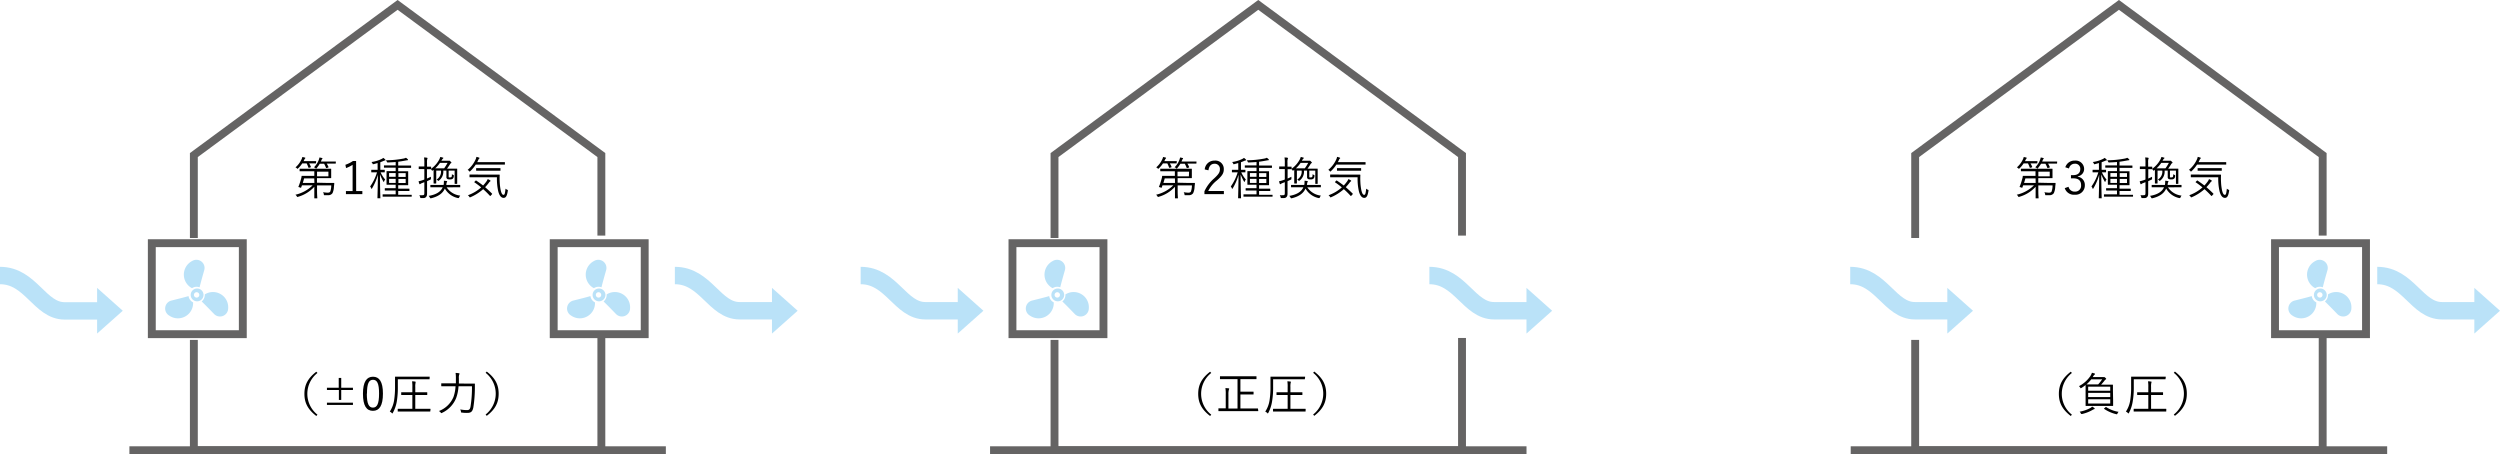 <svg xmlns="http://www.w3.org/2000/svg" viewBox="0 0 659.38 119.79"><defs><style>.cls-1,.cls-3{fill:none;stroke-miterlimit:10;}.cls-1{stroke:#656464;stroke-width:2.08px;}.cls-2{fill:#bae2f8;}.cls-3{stroke:#bae2f8;stroke-width:4.59px;}</style></defs><g id="レイヤー_2" data-name="レイヤー 2"><g id="レイヤー_1-2" data-name="レイヤー 1"><polyline class="cls-1" points="158.61 89.14 158.61 89.14 158.61 118.75 104.87 118.75 51.13 118.75 51.13 89.65"/><polyline class="cls-1" points="51.13 62.77 51.13 40.9 104.87 1.29 158.61 40.9 158.61 62.14"/><line class="cls-1" x1="34.13" y1="118.75" x2="175.62" y2="118.75"/><polygon class="cls-2" points="25.61 75.93 25.61 87.98 32.38 81.96 25.61 75.93"/><path class="cls-3" d="M0,72.67C8.15,72.67,10.43,82,17.08,82H27.22"/><polygon class="cls-2" points="203.61 75.93 203.61 87.98 210.38 81.96 203.61 75.93"/><path class="cls-3" d="M178,72.67c8.15,0,10.43,9.29,17.08,9.29h10.14"/><rect class="cls-1" x="40.04" y="64.14" width="24" height="24"/><path class="cls-2" d="M50.49,75.91l.15.1a2.19,2.19,0,0,1,2-.23c.24-1,.76-2.88,1.21-4.45a2.15,2.15,0,0,0-3.14-2.51,4.05,4.05,0,0,0-.25,7.09Z"/><path class="cls-2" d="M49.73,78.09c-1,.31-2.87.77-4.46,1.17a2.16,2.16,0,0,0-.6,4,4,4,0,0,0,6.26-3.33,1.21,1.21,0,0,1,0-.18A2.17,2.17,0,0,1,49.73,78.09Z"/><path class="cls-2" d="M58.17,77.56a4,4,0,0,0-4,0l-.16.08a1,1,0,0,1,0,.17,2.17,2.17,0,0,1-.82,1.7c.78.73,2.1,2.1,3.24,3.27a2.16,2.16,0,0,0,3.75-1.46A4,4,0,0,0,58.17,77.56Z"/><path class="cls-2" d="M51.86,76.1a1.69,1.69,0,0,0,0,3.37,1.69,1.69,0,1,0,0-3.37Zm0,2.39a.71.71,0,1,1,.71-.71A.7.7,0,0,1,51.86,78.49Z"/><rect class="cls-1" x="146.04" y="64.14" width="24" height="24"/><path class="cls-2" d="M156.49,75.91l.15.1a2.19,2.19,0,0,1,2-.23c.24-1,.76-2.88,1.21-4.45a2.15,2.15,0,0,0-3.14-2.51,4.05,4.05,0,0,0-.25,7.09Z"/><path class="cls-2" d="M155.73,78.09c-1,.31-2.87.77-4.46,1.17a2.16,2.16,0,0,0-.6,4,4,4,0,0,0,6.26-3.33,1.21,1.21,0,0,1,0-.18A2.17,2.17,0,0,1,155.73,78.09Z"/><path class="cls-2" d="M164.17,77.56a4,4,0,0,0-4,0l-.16.08a1,1,0,0,1,0,.17,2.17,2.17,0,0,1-.82,1.7c.78.73,2.1,2.1,3.24,3.27a2.16,2.16,0,0,0,3.75-1.46A4,4,0,0,0,164.17,77.56Z"/><path class="cls-2" d="M157.86,76.1a1.69,1.69,0,0,0,0,3.37,1.69,1.69,0,1,0,0-3.37Zm0,2.39a.71.71,0,1,1,.71-.71A.7.7,0,0,1,157.86,78.49Z"/><path d="M83.34,43c0,.08,0,.1-.11.1s-.35,0-1.28,0h-.41A5.9,5.9,0,0,1,82,44c0,.08,0,.1-.09.14l-.4.12c-.11,0-.13,0-.17-.08a7.41,7.41,0,0,0-.46-1.09H79.72a6.79,6.79,0,0,1-1.06,1.28c-.09.1-.13.14-.18.14s-.09,0-.18-.12a1.11,1.11,0,0,0-.37-.24,6.26,6.26,0,0,0,1.66-2.26,1.51,1.51,0,0,0,.14-.48,5.5,5.5,0,0,1,.68.15c.09,0,.12.06.12.12a.22.22,0,0,1-.08.15.84.84,0,0,0-.19.29l-.19.38H82c.93,0,1.22,0,1.28,0s.11,0,.11.08Zm3,5.25c1.22,0,1.64,0,1.71,0s.11,0,.11.11c0,.3-.06.55-.09.93a4.32,4.32,0,0,1-.37,1.65,1.3,1.3,0,0,1-1.18.54c-.22,0-.49,0-.83,0s-.23,0-.29-.28a1.3,1.3,0,0,0-.2-.51,8.31,8.31,0,0,0,1.18.13c.34,0,.58-.06.72-.28a4.91,4.91,0,0,0,.27-1.64H83.62l0,1.36c0,1.22.07,1.8.07,1.95s0,.1-.11.1H83c-.09,0-.1,0-.1-.1s0-.72,0-1.95v-1a9.21,9.21,0,0,1-4.27,2.64c-.21.08-.23.09-.36-.13a1.47,1.47,0,0,0-.35-.41,9.53,9.53,0,0,0,4.55-2.48H79.65c-.08.19-.14.38-.21.55s-.06.11-.38,0-.39-.08-.35-.18a15.32,15.32,0,0,0,.67-2,3.38,3.38,0,0,0,.16-.75c0-.09,0-.11.11-.11s.48,0,1.67,0H82.9l0-1.22H80.8c-1.21,0-1.63,0-1.69,0s-.09,0-.09-.09v-.48c0-.08,0-.09.09-.09s.48,0,1.69,0h4.64c1.23,0,1.75,0,1.81,0s.1,0,.1.09,0,.28,0,.83v.62c0,.57,0,.77,0,.84s0,.1-.1.1-.58,0-1.81,0H83.6l0,1.2Zm-3.45-1.2H80.21c-.11.41-.22.82-.35,1.2h3.06Zm5.67-4c0,.08,0,.1-.09.1s-.42,0-1.49,0h-.8a7.32,7.32,0,0,1,.46.89c0,.08,0,.12-.1.16l-.34.1c-.15.05-.16,0-.2,0a7.07,7.07,0,0,0-.51-1.11H84.33a6.61,6.61,0,0,1-.79,1.12c-.08.09-.12.14-.16.14s-.09,0-.18-.12a1.31,1.31,0,0,0-.39-.2,5.48,5.48,0,0,0,1.32-2.1,2.49,2.49,0,0,0,.12-.49,4.13,4.13,0,0,1,.65.13c.08,0,.14.06.14.13s0,.1-.09.16a.66.66,0,0,0-.16.27l-.16.37H87c1.07,0,1.42,0,1.49,0s.09,0,.09.08Zm-1.94,2.23h-3v1.22h3Z"/><path d="M93.94,50.4h1.63v.8H91.24v-.8H93V43.47a8.45,8.45,0,0,1-1.73.86l-.17-.87a8.17,8.17,0,0,0,2-1h.82Z"/><path d="M99.59,43c-.34.11-.68.2-1,.28s-.24.06-.35-.17a1.39,1.39,0,0,0-.27-.38,8.53,8.53,0,0,0,2.69-.81,1.78,1.78,0,0,0,.43-.28,2.29,2.29,0,0,1,.49.42c.06.06.1.09.1.15s-.07.11-.18.12a1,1,0,0,0-.32.11c-.28.12-.57.24-.87.35v2c.76,0,1,0,1.07,0s.1,0,.1.11v.45c0,.09,0,.1-.1.1l-1,0a7.76,7.76,0,0,0,1.22,1.91,1.29,1.29,0,0,0-.29.48c0,.1-.06.16-.09.16s-.06-.05-.11-.13a14.63,14.63,0,0,1-.89-1.86c0,3.22.1,6,.1,6.2s0,.08-.1.08h-.57c-.09,0-.1,0-.1-.08s.1-3,.12-6.13a14.6,14.6,0,0,1-1.53,3.59c0,.08-.1.13-.14.13s-.06,0-.1-.15a1.34,1.34,0,0,0-.28-.46,12.77,12.77,0,0,0,1.82-3.74h-.25c-.85,0-1.11,0-1.17,0s-.1,0-.1-.1v-.45c0-.1,0-.11.1-.11s.32,0,1.17,0h.41Zm9,8.77c0,.09,0,.1-.09.1s-.47,0-1.68,0h-4.13c-1.21,0-1.6,0-1.68,0s-.09,0-.09-.1v-.43c0-.07,0-.09.09-.09s.47,0,1.68,0h1.67v-1h-1.15c-1.16,0-1.56,0-1.62,0s-.1,0-.1-.09v-.42c0-.09,0-.1.1-.1s.46,0,1.62,0h1.15v-.92h-.78c-1.09,0-1.46,0-1.53,0s-.1,0-.1-.1,0-.32,0-1.06V46.27c0-.73,0-1,0-1.05s0-.09.1-.09.44,0,1.53,0h.78v-.9h-1.33c-1.2,0-1.61,0-1.67,0s-.09,0-.09-.09v-.42c0-.09,0-.1.09-.1s.47,0,1.67,0h1.33v-.89c-.65.06-1.31.09-2,.12-.22,0-.24,0-.33-.18a1.29,1.29,0,0,0-.24-.4,24.84,24.84,0,0,0,4.58-.44,2.63,2.63,0,0,0,.7-.22,2.54,2.54,0,0,1,.48.4.17.17,0,0,1,.07.15c0,.06-.06.11-.17.11a4.08,4.08,0,0,0-.42.06c-.69.13-1.34.24-2,.33v1h1.63c1.2,0,1.6,0,1.66,0s.11,0,.11.1v.42c0,.08,0,.09-.11.09s-.46,0-1.66,0h-1.63v.9h1c1.09,0,1.46,0,1.54,0s.09,0,.09.09,0,.32,0,1.05v1.38c0,.74,0,1,0,1.06s0,.1-.09.1-.45,0-1.54,0h-1v.92h1.25c1.16,0,1.55,0,1.62,0s.09,0,.09.1v.42c0,.08,0,.09-.09.09s-.46,0-1.62,0h-1.25v1h1.79c1.21,0,1.62,0,1.68,0s.09,0,.09.09Zm-4.23-6.13h-1.74v1h1.74Zm0,1.53h-1.74v1.08h1.74ZM107,45.66h-1.92v1H107Zm0,1.53h-1.92v1.08H107Z"/><path d="M115.06,45v1.69c0,1.16,0,1.54,0,1.61s0,.1-.1.1h-.49c-.08,0-.11,0-.11-.1s0-.45,0-1.61v-.9c0-.52,0-.84,0-1l-.26.2A.23.23,0,0,1,114,45s-.09,0-.13-.12a1,1,0,0,0-.22-.26h-.06l-.9,0h-.08v2.48c.31-.15.68-.3,1.05-.49,0,.13,0,.32,0,.5s0,.2-.17.28l-.85.4v1.41c0,.79,0,1.36,0,1.82s-.08.78-.34,1-.4.23-1.18.22c-.26,0-.26,0-.3-.23a2.49,2.49,0,0,0-.22-.53,5.65,5.65,0,0,0,.88,0c.36,0,.44-.13.44-.57V48.05l-.59.23a1.6,1.6,0,0,0-.45.24.26.26,0,0,1-.16.07s-.08,0-.12-.11a4.48,4.48,0,0,1-.2-.67,7.24,7.24,0,0,0,1.06-.29,2.36,2.36,0,0,0,.46-.18V44.6h-.32c-.77,0-1,0-1.06,0s-.1,0-.1-.1V44c0-.08,0-.1.1-.1s.29,0,1.06,0h.32V43a8,8,0,0,0-.08-1.46c.28,0,.55,0,.77.07s.15.06.15.11a.68.68,0,0,1-.07.23,3.32,3.32,0,0,0-.06,1v1h.08c.64,0,.84,0,.9,0s.1,0,.1.1v.47a7.34,7.34,0,0,0,2.12-2.39,3.83,3.83,0,0,0,.3-.74c.31.07.48.12.68.18s.11.06.11.12a.25.25,0,0,1-.13.18,1.42,1.42,0,0,0-.3.4l-.07.12h1.71a.81.81,0,0,0,.27,0,.19.19,0,0,1,.1,0c.08,0,.14,0,.34.22s.22.21.22.27,0,.12-.16.18a.92.92,0,0,0-.24.3c-.25.41-.5.78-.76,1.13h1c1.14,0,1.53,0,1.59,0s.1,0,.1.11,0,.43,0,1.28v.9c0,1.16,0,1.54,0,1.61s0,.1-.11.1H120c-.08,0-.09,0-.09-.1s0-.45,0-1.61V45h-1.58v1.54c0,.18,0,.22.08.24a.52.52,0,0,0,.3,0,.54.54,0,0,0,.32-.06c.12-.07.16-.29.16-.78a1.18,1.18,0,0,0,.34.19c.18.08.19.1.16.29a.94.94,0,0,1-.27.71,1.1,1.1,0,0,1-.73.19,1.73,1.73,0,0,1-.62-.07.54.54,0,0,1-.33-.58V45h-.82a2.94,2.94,0,0,1-1.14,2.62.31.31,0,0,1-.15.09s-.1,0-.17-.12a.83.83,0,0,0-.32-.23A2.42,2.42,0,0,0,116.31,45Zm2.75,4.41a4.9,4.9,0,0,0,3.58,2.18,2.14,2.14,0,0,0-.27.45c-.06.15-.09.2-.16.2l-.17,0a5.17,5.17,0,0,1-3.46-2.51c-.54,1.25-1.71,2.1-3.62,2.56a.54.54,0,0,1-.18,0c-.07,0-.09-.05-.17-.2a1.4,1.4,0,0,0-.31-.43c1.79-.28,3.17-1,3.71-2.26h-1.45c-1.24,0-1.63,0-1.71,0s-.09,0-.09-.09v-.45c0-.08,0-.09.09-.09s.47,0,1.71,0H117a3.55,3.55,0,0,0,.07-.68,2.86,2.86,0,0,0,0-.42c.28,0,.48.05.73.08.09,0,.14.06.14.12s-.06.13-.09.2a1,1,0,0,0-.1.38,1,1,0,0,1-.06.32h1.9c1.22,0,1.63,0,1.7,0s.09,0,.09.09v.45c0,.08,0,.09-.09.09s-.48,0-1.7,0Zm-.67-5a11,11,0,0,0,.9-1.45h-2a8.18,8.18,0,0,1-1.25,1.44h2.35Z"/><path d="M133.17,43.32c0,.09,0,.1-.09.1s-.46,0-1.68,0h-5.93a9.2,9.2,0,0,1-1.42,1.71c-.09.07-.14.12-.17.12s-.09,0-.17-.14a1,1,0,0,0-.37-.3,7.67,7.67,0,0,0,2.18-2.94,2.3,2.3,0,0,0,.13-.5,4.94,4.94,0,0,1,.7.2.15.15,0,0,1,.12.13c0,.06,0,.09-.09.13a.67.67,0,0,0-.19.27c-.09.21-.2.43-.32.66h5.53c1.22,0,1.62,0,1.68,0s.09,0,.09.1Zm-7.72,4.33c.09-.08.12-.09.19,0,.6.4,1.19.82,1.78,1.28a11.58,11.58,0,0,0,.92-1.13,2.71,2.71,0,0,0,.29-.56,2.84,2.84,0,0,1,.63.32c.09.06.12.11.12.17s-.07.11-.15.15a1.21,1.21,0,0,0-.28.32,14.76,14.76,0,0,1-1,1.17c.6.52,1.2,1.07,1.81,1.68.06.06.07.11,0,.19l-.31.34c-.13.13-.16.14-.23.07a24.51,24.51,0,0,0-1.78-1.76A12.48,12.48,0,0,1,124.12,52l-.18.06c-.06,0-.1-.05-.17-.17a1.16,1.16,0,0,0-.37-.39,10.55,10.55,0,0,0,3.51-2.08c-.55-.45-1.13-.89-1.75-1.31-.08,0-.08-.07,0-.18ZM130,46.06c1.22,0,1.63,0,1.69,0s.11,0,.11.11a16,16,0,0,0,0,1.83,13.73,13.73,0,0,0,.26,2.17c.19.81.41,1.22.73,1.22s.39-.3.55-1.64a1.36,1.36,0,0,0,.45.3c.17.07.18.09.14.33-.2,1.27-.49,1.81-1.1,1.81s-1.13-.54-1.44-1.83a15,15,0,0,1-.32-3.61h-5.45c-1.21,0-1.62,0-1.69,0s-.1,0-.1-.09v-.52c0-.08,0-.1.1-.1s.48,0,1.69,0ZM132,44.93c0,.1,0,.11-.09.11s-.45,0-1.6,0h-3.05c-1.15,0-1.52,0-1.58,0s-.1,0-.1-.11v-.49c0-.09,0-.1.1-.1s.43,0,1.58,0h3.05c1.15,0,1.54,0,1.6,0s.09,0,.09.1Z"/><path d="M83.73,98.37a7,7,0,0,0,0,11l-.3.35c-2.26-1.74-3.14-3.5-3.14-5.84s.88-4.1,3.14-5.84Z"/><path d="M93.09,102.27v.6H90v2.62h-.62v-2.62H86.23v-.6h3.11V99.68H90v2.59Zm-6.86,4.54v-.6h6.86v.6Z"/><path d="M101,103.81c0,3.18-.94,4.55-2.64,4.55s-2.63-1.34-2.63-4.52,1-4.48,2.65-4.48S101,100.65,101,103.81Zm-4.25,0c0,2.68.53,3.7,1.61,3.7s1.62-1,1.62-3.7-.52-3.64-1.6-3.64S96.79,101.13,96.79,103.83Z"/><path d="M113.3,99.94c0,.08,0,.1-.1.1s-.46,0-1.66,0h-6.61v1.85a22.87,22.87,0,0,1-.26,3.92,9.64,9.64,0,0,1-1.06,3.08c-.06.1-.08.15-.12.15s-.08,0-.16-.11a1.61,1.61,0,0,0-.52-.37,7.63,7.63,0,0,0,1.14-3,23.34,23.34,0,0,0,.24-3.67c0-1.69,0-2.38,0-2.44s0-.11.1-.11.49,0,1.69,0h5.59c1.2,0,1.6,0,1.66,0s.1,0,.1.11Zm.19,8.53c0,.07,0,.08-.09.08s-.48,0-1.71,0h-5c-1.21,0-1.63,0-1.69,0s-.1,0-.1-.08v-.54c0-.09,0-.1.1-.1s.48,0,1.69,0h2.07v-3.65h-1.2c-1.18,0-1.58,0-1.64,0s-.1,0-.1-.09v-.53c0-.08,0-.1.1-.1s.46,0,1.64,0h1.2v-1.35a8.5,8.5,0,0,0-.08-1.54,5.81,5.81,0,0,1,.8.07c.07,0,.13,0,.13.11a.63.63,0,0,1,0,.21,4,4,0,0,0-.08,1.12v1.38h1.42c1.2,0,1.58,0,1.64,0s.1,0,.1.1v.53c0,.08,0,.09-.1.09s-.44,0-1.64,0h-1.42v3.65h2.22c1.23,0,1.65,0,1.71,0s.09,0,.09.1Z"/><path d="M123.45,101.18c1.23,0,1.62,0,1.7,0s.1,0,.1.11c0,.35,0,.71,0,1a34.28,34.28,0,0,1-.41,5.2c-.23,1.06-.61,1.41-1.57,1.41a7.66,7.66,0,0,1-1.42-.08c-.24,0-.24,0-.27-.28a2,2,0,0,0-.2-.56,8.76,8.76,0,0,0,1.85.18c.44,0,.74-.17.87-.91a31.53,31.53,0,0,0,.38-5.38h-3.55a10.56,10.56,0,0,1-.63,3.14,7.38,7.38,0,0,1-3.7,3.88.34.34,0,0,1-.18.07c-.06,0-.09,0-.18-.14a1.48,1.48,0,0,0-.48-.41,6.75,6.75,0,0,0,3.84-3.69,9.94,9.94,0,0,0,.55-2.85h-2c-1.21,0-1.62,0-1.68,0s-.09,0-.09-.1v-.56c0-.09,0-.1.09-.1s.47,0,1.68,0h2.09c0-.44,0-.88,0-1.32a9.12,9.12,0,0,0-.08-1.43,5.84,5.84,0,0,1,.86.08c.12,0,.18.06.18.12a.59.59,0,0,1-.1.28,3,3,0,0,0-.07,1c0,.43,0,.86,0,1.31Z"/><path d="M128.38,98c2.27,1.74,3.14,3.5,3.14,5.84s-.87,4.1-3.14,5.84l-.3-.35a7,7,0,0,0,0-11Z"/><polyline class="cls-1" points="385.61 89.14 385.61 89.14 385.61 118.75 331.87 118.75 278.13 118.75 278.13 89.65"/><polyline class="cls-1" points="278.13 62.77 278.13 40.9 331.87 1.29 385.61 40.9 385.61 62.14"/><line class="cls-1" x1="261.13" y1="118.75" x2="402.62" y2="118.75"/><polygon class="cls-2" points="252.61 75.93 252.61 87.98 259.38 81.96 252.61 75.93"/><path class="cls-3" d="M227,72.67c8.15,0,10.43,9.29,17.08,9.29h10.14"/><polygon class="cls-2" points="402.61 75.93 402.61 87.98 409.38 81.96 402.61 75.93"/><path class="cls-3" d="M377,72.67c8.15,0,10.43,9.29,17.08,9.29h10.14"/><rect class="cls-1" x="267.04" y="64.14" width="24" height="24"/><path class="cls-2" d="M277.49,75.91l.15.1a2.19,2.19,0,0,1,2-.23c.24-1,.76-2.88,1.21-4.45a2.15,2.15,0,0,0-3.14-2.51,4.05,4.05,0,0,0-.25,7.09Z"/><path class="cls-2" d="M276.73,78.09c-1,.31-2.87.77-4.46,1.17a2.16,2.16,0,0,0-.6,4,4,4,0,0,0,6.26-3.33,1.21,1.21,0,0,1,0-.18A2.17,2.17,0,0,1,276.73,78.09Z"/><path class="cls-2" d="M285.17,77.56a4,4,0,0,0-4,0l-.16.08a1,1,0,0,1,0,.17,2.17,2.17,0,0,1-.82,1.7c.78.73,2.1,2.1,3.24,3.27a2.16,2.16,0,0,0,3.75-1.46A4,4,0,0,0,285.17,77.56Z"/><path class="cls-2" d="M278.86,76.1a1.69,1.69,0,0,0,0,3.37,1.69,1.69,0,1,0,0-3.37Zm0,2.39a.71.71,0,1,1,.71-.71A.7.7,0,0,1,278.86,78.49Z"/><path d="M310.34,43c0,.08,0,.1-.11.1s-.35,0-1.28,0h-.41A5.9,5.9,0,0,1,309,44c0,.08,0,.1-.09.14l-.4.12c-.11,0-.13,0-.17-.08a7.41,7.41,0,0,0-.46-1.09h-1.14a6.79,6.79,0,0,1-1.06,1.28c-.09.1-.13.14-.18.14s-.09,0-.18-.12a1.11,1.11,0,0,0-.37-.24,6.26,6.26,0,0,0,1.66-2.26,1.51,1.51,0,0,0,.14-.48,5.5,5.5,0,0,1,.68.15c.09,0,.12.06.12.12a.22.22,0,0,1-.08.15.84.84,0,0,0-.19.29l-.19.38H309c.93,0,1.22,0,1.28,0s.11,0,.11.08Zm3,5.25c1.22,0,1.64,0,1.71,0s.11,0,.11.11c0,.3-.06.55-.09.93a4.32,4.32,0,0,1-.37,1.65,1.3,1.3,0,0,1-1.18.54c-.22,0-.49,0-.83,0s-.23,0-.29-.28a1.3,1.3,0,0,0-.2-.51,8.31,8.31,0,0,0,1.18.13c.34,0,.58-.06.72-.28a4.91,4.91,0,0,0,.27-1.64h-3.76l0,1.36c0,1.22.07,1.8.07,1.95s0,.1-.11.1H310c-.09,0-.1,0-.1-.1s0-.72,0-1.95v-1a9.21,9.21,0,0,1-4.27,2.64c-.21.08-.23.09-.36-.13a1.47,1.47,0,0,0-.35-.41,9.53,9.53,0,0,0,4.55-2.48h-2.85c-.08.19-.14.38-.21.55s-.06.11-.38,0-.39-.08-.35-.18a15.32,15.32,0,0,0,.67-2,3.38,3.38,0,0,0,.16-.75c0-.09,0-.11.11-.11s.48,0,1.67,0h1.58l0-1.22H307.8c-1.21,0-1.63,0-1.69,0s-.09,0-.09-.09v-.48c0-.08,0-.09.09-.09s.48,0,1.69,0h4.64c1.23,0,1.75,0,1.81,0s.1,0,.1.09,0,.28,0,.83v.62c0,.57,0,.77,0,.84s0,.1-.1.1-.58,0-1.81,0H310.6l0,1.2Zm-3.45-1.2h-2.69c-.11.41-.22.82-.35,1.2h3.06Zm5.67-4c0,.08,0,.1-.09.1s-.42,0-1.49,0h-.8a7.32,7.32,0,0,1,.46.89c0,.08,0,.12-.1.16l-.34.1c-.15.05-.16,0-.2,0a7.07,7.07,0,0,0-.51-1.11h-1.17a6.61,6.61,0,0,1-.79,1.12c-.08.09-.12.14-.16.14s-.09,0-.18-.12a1.31,1.31,0,0,0-.39-.2,5.48,5.48,0,0,0,1.32-2.1,2.49,2.49,0,0,0,.12-.49,4.13,4.13,0,0,1,.65.13c.08,0,.14.06.14.13s0,.1-.09.16a.66.66,0,0,0-.16.27l-.16.37H314c1.07,0,1.42,0,1.49,0s.09,0,.09.08Zm-1.94,2.23h-3.05v1.22h3Z"/><path d="M317.75,44.69a2.53,2.53,0,0,1,2.6-2.33,2.2,2.2,0,0,1,2.43,2.27c0,1-.36,1.68-1.81,2.95a8.27,8.27,0,0,0-2.3,2.8h4.13v.82h-5.13v-.74a10,10,0,0,1,2.57-3.41c1.24-1.15,1.51-1.65,1.51-2.42a1.34,1.34,0,0,0-1.41-1.44c-.88,0-1.45.58-1.61,1.73Z"/><path d="M326.59,43c-.34.11-.68.2-1,.28s-.24.06-.35-.17a1.39,1.39,0,0,0-.27-.38,8.53,8.53,0,0,0,2.69-.81,1.78,1.78,0,0,0,.43-.28,2.29,2.29,0,0,1,.49.42c.06.06.1.09.1.15s-.07.11-.18.12a1,1,0,0,0-.32.11c-.28.12-.57.24-.87.35v2c.76,0,1,0,1.07,0s.1,0,.1.11v.45c0,.09,0,.1-.1.1l-1,0a7.76,7.76,0,0,0,1.22,1.91,1.29,1.29,0,0,0-.29.48c0,.1-.06.16-.09.16s-.06-.05-.11-.13a14.63,14.63,0,0,1-.89-1.86c0,3.22.1,6,.1,6.2s0,.08-.1.08h-.57c-.09,0-.1,0-.1-.08s.1-3,.12-6.13a14.6,14.6,0,0,1-1.53,3.59c-.05.08-.1.13-.14.13s-.06,0-.1-.15a1.34,1.34,0,0,0-.28-.46,12.77,12.77,0,0,0,1.82-3.74h-.25c-.85,0-1.11,0-1.17,0s-.1,0-.1-.1v-.45c0-.1,0-.11.1-.11s.32,0,1.17,0h.41Zm9.05,8.77c0,.09,0,.1-.09.1s-.47,0-1.68,0h-4.13c-1.21,0-1.6,0-1.68,0s-.09,0-.09-.1v-.43c0-.07,0-.09.09-.09s.47,0,1.68,0h1.67v-1h-1.15c-1.16,0-1.56,0-1.62,0s-.1,0-.1-.09v-.42c0-.09,0-.1.1-.1s.46,0,1.62,0h1.15v-.92h-.78c-1.09,0-1.46,0-1.53,0s-.1,0-.1-.1,0-.32,0-1.06V46.27c0-.73,0-1,0-1.05s0-.09.1-.09.44,0,1.53,0h.78v-.9h-1.33c-1.2,0-1.61,0-1.67,0s-.09,0-.09-.09v-.42c0-.09,0-.1.09-.1s.47,0,1.67,0h1.33v-.89c-.65.06-1.31.09-2,.12-.22,0-.24,0-.33-.18a1.29,1.29,0,0,0-.24-.4,24.84,24.84,0,0,0,4.58-.44,2.63,2.63,0,0,0,.7-.22,2.54,2.54,0,0,1,.48.4.17.17,0,0,1,.07.15c0,.06-.06.11-.17.11a4.08,4.08,0,0,0-.42.06c-.69.13-1.34.24-2,.33v1h1.63c1.2,0,1.6,0,1.66,0s.11,0,.11.1v.42c0,.08,0,.09-.11.09s-.46,0-1.66,0h-1.63v.9h1c1.09,0,1.46,0,1.54,0s.09,0,.09.09,0,.32,0,1.05v1.38c0,.74,0,1,0,1.06s0,.1-.09.1-.45,0-1.54,0h-1v.92h1.25c1.16,0,1.55,0,1.62,0s.09,0,.09.1v.42c0,.08,0,.09-.09.09s-.46,0-1.62,0h-1.25v1h1.79c1.21,0,1.62,0,1.68,0s.09,0,.09.09Zm-4.23-6.13h-1.74v1h1.74Zm0,1.53h-1.74v1.08h1.74ZM334,45.66h-1.92v1H334Zm0,1.53h-1.92v1.08H334Z"/><path d="M342.06,45v1.69c0,1.16,0,1.54,0,1.61s0,.1-.1.1h-.49c-.08,0-.11,0-.11-.1s0-.45,0-1.61v-.9c0-.52,0-.84,0-1l-.26.2A.23.23,0,0,1,341,45c-.05,0-.09,0-.13-.12a1,1,0,0,0-.22-.26h-.06l-.9,0h-.08v2.48c.31-.15.68-.3,1-.49,0,.13,0,.32,0,.5s0,.2-.17.28l-.85.4v1.41c0,.79,0,1.36,0,1.82s-.08.78-.34,1-.4.23-1.18.22c-.26,0-.26,0-.3-.23a2.49,2.49,0,0,0-.22-.53,5.65,5.65,0,0,0,.88,0c.36,0,.44-.13.44-.57V48.05l-.59.23a1.6,1.6,0,0,0-.45.24.26.26,0,0,1-.16.07c-.05,0-.08,0-.12-.11a4.48,4.48,0,0,1-.2-.67,7.24,7.24,0,0,0,1.06-.29,2.36,2.36,0,0,0,.46-.18V44.6h-.32c-.77,0-1,0-1.06,0s-.1,0-.1-.1V44c0-.08,0-.1.1-.1s.29,0,1.06,0h.32V43a8,8,0,0,0-.08-1.46c.28,0,.55,0,.77.07s.15.06.15.11a.68.68,0,0,1-.07.23,3.32,3.32,0,0,0-.06,1v1h.08c.64,0,.84,0,.9,0s.1,0,.1.1v.47a7.34,7.34,0,0,0,2.12-2.39,3.83,3.83,0,0,0,.3-.74c.31.07.48.12.68.18s.11.06.11.12a.25.25,0,0,1-.13.18,1.42,1.42,0,0,0-.3.4l-.07.12h1.71a.81.81,0,0,0,.27,0,.19.19,0,0,1,.1,0c.08,0,.14,0,.34.22s.22.21.22.27,0,.12-.16.18a.92.92,0,0,0-.24.3c-.25.41-.5.78-.76,1.13h1c1.14,0,1.53,0,1.59,0s.1,0,.1.11,0,.43,0,1.28v.9c0,1.16,0,1.54,0,1.61s0,.1-.11.1H347c-.08,0-.09,0-.09-.1s0-.45,0-1.61V45h-1.58v1.54c0,.18,0,.22.08.24a.52.52,0,0,0,.3,0,.54.54,0,0,0,.32-.06c.12-.07.16-.29.16-.78a1.18,1.18,0,0,0,.34.19c.18.08.19.1.16.29a.94.94,0,0,1-.27.71,1.1,1.1,0,0,1-.73.19,1.73,1.73,0,0,1-.62-.07.54.54,0,0,1-.33-.58V45h-.82a2.94,2.94,0,0,1-1.14,2.62.31.31,0,0,1-.15.09c-.05,0-.1,0-.17-.12a.83.83,0,0,0-.32-.23A2.42,2.42,0,0,0,343.31,45Zm2.75,4.41a4.9,4.9,0,0,0,3.58,2.18,2.14,2.14,0,0,0-.27.45c-.06.15-.09.2-.16.2l-.17,0a5.17,5.17,0,0,1-3.46-2.51c-.54,1.25-1.71,2.1-3.62,2.56a.54.54,0,0,1-.18,0c-.07,0-.09-.05-.17-.2a1.4,1.4,0,0,0-.31-.43c1.79-.28,3.17-1,3.71-2.26h-1.45c-1.24,0-1.63,0-1.71,0s-.09,0-.09-.09v-.45c0-.08,0-.09.09-.09s.47,0,1.71,0H344a3.55,3.55,0,0,0,.07-.68,2.86,2.86,0,0,0,0-.42c.28,0,.48.05.73.08.09,0,.14.06.14.12s-.06.13-.09.2a1,1,0,0,0-.1.38,1,1,0,0,1-.06.32h1.9c1.22,0,1.63,0,1.7,0s.09,0,.09.09v.45c0,.08,0,.09-.09.09s-.48,0-1.7,0Zm-.67-5a11,11,0,0,0,.9-1.45h-2a8.18,8.18,0,0,1-1.25,1.44h2.35Z"/><path d="M360.17,43.32c0,.09,0,.1-.09.1s-.46,0-1.68,0h-5.93a9.2,9.2,0,0,1-1.42,1.71c-.09.07-.14.12-.17.12s-.09,0-.17-.14a1,1,0,0,0-.37-.3,7.67,7.67,0,0,0,2.18-2.94,2.3,2.3,0,0,0,.13-.5,4.94,4.94,0,0,1,.7.2.15.15,0,0,1,.12.13c0,.06,0,.09-.09.13a.67.67,0,0,0-.19.27c-.09.21-.2.43-.32.66h5.53c1.22,0,1.62,0,1.68,0s.09,0,.09.1Zm-7.72,4.33c.09-.08.12-.09.19,0,.6.4,1.19.82,1.78,1.28a11.58,11.58,0,0,0,.92-1.13,2.71,2.71,0,0,0,.29-.56,2.84,2.84,0,0,1,.63.32c.09.06.12.11.12.17s-.07.11-.15.15a1.21,1.21,0,0,0-.28.32,14.76,14.76,0,0,1-1,1.17c.6.52,1.2,1.07,1.81,1.68.06.06.07.11,0,.19l-.31.34c-.13.13-.16.14-.23.07a24.51,24.51,0,0,0-1.78-1.76A12.48,12.48,0,0,1,351.12,52a.59.59,0,0,1-.18.06c-.06,0-.1-.05-.17-.17a1.16,1.16,0,0,0-.37-.39,10.55,10.55,0,0,0,3.51-2.08c-.55-.45-1.13-.89-1.75-1.31-.08,0-.08-.07,0-.18ZM357,46.06c1.22,0,1.63,0,1.69,0s.11,0,.11.11a16,16,0,0,0,0,1.83,13.73,13.73,0,0,0,.26,2.17c.19.81.41,1.22.73,1.22s.39-.3.55-1.64a1.36,1.36,0,0,0,.45.3c.17.07.18.09.14.33-.2,1.27-.49,1.81-1.1,1.81s-1.13-.54-1.44-1.83a15,15,0,0,1-.32-3.61h-5.45c-1.21,0-1.62,0-1.69,0s-.1,0-.1-.09v-.52c0-.08,0-.1.1-.1s.48,0,1.69,0ZM359,44.93c0,.1,0,.11-.09.11s-.45,0-1.6,0h-3c-1.15,0-1.52,0-1.58,0s-.1,0-.1-.11v-.49c0-.09,0-.1.1-.1s.43,0,1.58,0h3c1.15,0,1.54,0,1.6,0s.09,0,.09.1Z"/><path d="M319.47,98.37a7,7,0,0,0,0,11l-.3.35c-2.26-1.74-3.14-3.5-3.14-5.84s.88-4.1,3.14-5.84Z"/><path d="M331.87,108.35c0,.08,0,.09-.08.09s-.43,0-1.56,0H323c-1.11,0-1.48,0-1.54,0s-.1,0-.1-.09v-.57c0-.08,0-.09.1-.09s.43,0,1.54,0h.29V104a8.51,8.51,0,0,0-.09-1.64,7.31,7.31,0,0,1,.85.07c.09,0,.15,0,.15.11a.85.85,0,0,1-.08.24A4.25,4.25,0,0,0,324,104v3.75h2.4V100h-2.89c-1.18,0-1.59,0-1.65,0s-.09,0-.09-.1v-.56c0-.09,0-.1.09-.1s.47,0,1.65,0h6.15c1.17,0,1.58,0,1.64,0s.1,0,.1.1v.56c0,.08,0,.1-.1.1s-.47,0-1.64,0h-2.5v3.3h2.08c.93,0,1.23,0,1.29,0s.1,0,.1.09v.55c0,.09,0,.1-.1.1s-.36,0-1.29,0h-2.08v3.7h3c1.13,0,1.48,0,1.56,0s.08,0,.08.09Z"/><path d="M344.16,99.94c0,.08,0,.1-.1.1s-.46,0-1.66,0h-6.61v1.85a21.79,21.79,0,0,1-.27,3.92,9.62,9.62,0,0,1-1,3.08c-.06.1-.09.15-.12.15s-.09,0-.16-.11a1.76,1.76,0,0,0-.53-.37,7.34,7.34,0,0,0,1.14-3,22.19,22.19,0,0,0,.24-3.67c0-1.69,0-2.38,0-2.44s0-.11.1-.11.49,0,1.69,0h5.59c1.2,0,1.6,0,1.66,0s.1,0,.1.11Zm.19,8.53c0,.07,0,.08-.1.08s-.48,0-1.7,0h-5c-1.22,0-1.63,0-1.69,0s-.1,0-.1-.08v-.54c0-.09,0-.1.1-.1s.47,0,1.69,0h2.07v-3.65h-1.2c-1.19,0-1.58,0-1.64,0s-.1,0-.1-.09v-.53c0-.08,0-.1.1-.1s.45,0,1.64,0h1.2v-1.35a8.5,8.5,0,0,0-.08-1.54,5.81,5.81,0,0,1,.8.07c.07,0,.13,0,.13.11a.48.48,0,0,1-.05.21,4.72,4.72,0,0,0-.07,1.12v1.38h1.42c1.2,0,1.58,0,1.64,0s.1,0,.1.1v.53c0,.08,0,.09-.1.09s-.44,0-1.64,0h-1.42v3.65h2.22c1.22,0,1.64,0,1.7,0s.1,0,.1.1Z"/><path d="M346.64,98c2.26,1.74,3.14,3.5,3.14,5.84s-.88,4.1-3.14,5.84l-.3-.35a7,7,0,0,0,0-11Z"/><polyline class="cls-1" points="612.61 89.14 612.61 89.14 612.61 118.75 558.87 118.75 505.13 118.75 505.13 89.65"/><polyline class="cls-1" points="505.13 62.77 505.13 40.9 558.87 1.29 612.61 40.9 612.61 62.14"/><line class="cls-1" x1="488.13" y1="118.75" x2="629.62" y2="118.75"/><polygon class="cls-2" points="513.61 75.93 513.61 87.98 520.38 81.96 513.61 75.93"/><path class="cls-3" d="M488,72.67c8.15,0,10.43,9.29,17.08,9.29h10.14"/><polygon class="cls-2" points="652.61 75.93 652.61 87.98 659.38 81.96 652.61 75.93"/><path class="cls-3" d="M627,72.67c8.15,0,10.43,9.29,17.08,9.29h10.14"/><rect class="cls-1" x="600.04" y="64.14" width="24" height="24"/><path class="cls-2" d="M610.49,75.91l.15.1a2.19,2.19,0,0,1,2-.23c.24-1,.76-2.88,1.21-4.45a2.15,2.15,0,0,0-3.14-2.51,4.05,4.05,0,0,0-.25,7.09Z"/><path class="cls-2" d="M609.73,78.09c-1,.31-2.87.77-4.46,1.17a2.16,2.16,0,0,0-.6,4,4,4,0,0,0,6.26-3.33,1.21,1.21,0,0,1,0-.18A2.17,2.17,0,0,1,609.73,78.09Z"/><path class="cls-2" d="M618.17,77.56a4,4,0,0,0-4,0l-.16.08a1,1,0,0,1,0,.17,2.17,2.17,0,0,1-.82,1.7c.78.73,2.1,2.1,3.24,3.27a2.16,2.16,0,0,0,3.75-1.46A4,4,0,0,0,618.17,77.56Z"/><path class="cls-2" d="M611.86,76.1a1.69,1.69,0,0,0,0,3.37,1.69,1.69,0,1,0,0-3.37Zm0,2.39a.71.71,0,1,1,.71-.71A.7.7,0,0,1,611.86,78.49Z"/><path d="M537.34,43c0,.08,0,.1-.11.1s-.35,0-1.28,0h-.41A5.9,5.9,0,0,1,536,44c0,.08,0,.1-.09.14l-.4.12c-.11,0-.13,0-.17-.08a7.41,7.41,0,0,0-.46-1.09h-1.14a6.79,6.79,0,0,1-1.06,1.28c-.09.1-.13.14-.18.14s-.09,0-.18-.12a1.11,1.11,0,0,0-.37-.24,6.26,6.26,0,0,0,1.66-2.26,1.51,1.51,0,0,0,.14-.48,5.5,5.5,0,0,1,.68.15c.09,0,.12.06.12.12a.22.22,0,0,1-.08.15.84.84,0,0,0-.19.29l-.19.38H536c.93,0,1.22,0,1.28,0s.11,0,.11.08Zm3,5.25c1.22,0,1.64,0,1.71,0s.11,0,.11.11c0,.3-.06.55-.09.93a4.32,4.32,0,0,1-.37,1.65,1.3,1.3,0,0,1-1.18.54c-.22,0-.49,0-.83,0s-.23,0-.29-.28a1.3,1.3,0,0,0-.2-.51,8.31,8.31,0,0,0,1.18.13c.34,0,.58-.06.72-.28a4.91,4.91,0,0,0,.27-1.64h-3.76l0,1.36c0,1.22.07,1.8.07,1.95s0,.1-.11.1H537c-.09,0-.1,0-.1-.1s0-.72,0-1.95v-1a9.21,9.21,0,0,1-4.27,2.64c-.21.08-.23.09-.36-.13a1.47,1.47,0,0,0-.35-.41,9.53,9.53,0,0,0,4.55-2.48h-2.85c-.08.19-.14.38-.21.55s-.06.11-.38,0-.39-.08-.35-.18a15.32,15.32,0,0,0,.67-2,3.38,3.38,0,0,0,.16-.75c0-.09,0-.11.11-.11s.48,0,1.67,0h1.58l0-1.22H534.8c-1.21,0-1.63,0-1.69,0s-.09,0-.09-.09v-.48c0-.08,0-.09.09-.09s.48,0,1.69,0h4.64c1.23,0,1.75,0,1.81,0s.1,0,.1.09,0,.28,0,.83v.62c0,.57,0,.77,0,.84s0,.1-.1.1-.58,0-1.81,0H537.6l0,1.2Zm-3.45-1.2h-2.69c-.11.41-.22.82-.35,1.2h3.06Zm5.67-4c0,.08,0,.1-.09.1s-.42,0-1.49,0h-.8a7.32,7.32,0,0,1,.46.89c0,.08,0,.12-.1.16l-.34.1c-.15.05-.16,0-.2,0a7.07,7.07,0,0,0-.51-1.11h-1.17a6.61,6.61,0,0,1-.79,1.12c-.08.09-.12.14-.16.14s-.09,0-.18-.12a1.31,1.31,0,0,0-.39-.2,5.48,5.48,0,0,0,1.32-2.1,2.49,2.49,0,0,0,.12-.49,4.13,4.13,0,0,1,.65.13c.08,0,.14.06.14.13s0,.1-.09.16a.66.66,0,0,0-.16.27l-.16.37H541c1.07,0,1.42,0,1.49,0s.09,0,.09.08Zm-1.94,2.23h-3v1.22h3Z"/><path d="M544.73,44.12a2.51,2.51,0,0,1,2.51-1.76,2.22,2.22,0,0,1,2.45,2.14,1.94,1.94,0,0,1-1.66,2v.11a2.16,2.16,0,0,1,1.85,2.21,2.45,2.45,0,0,1-2.63,2.54,2.54,2.54,0,0,1-2.67-1.74l1-.36a1.63,1.63,0,0,0,1.71,1.28,1.55,1.55,0,0,0,1.6-1.71c0-1.13-.64-1.79-2-1.79h-.67v-.85h.6c1.23,0,1.86-.61,1.86-1.61a1.33,1.33,0,0,0-1.44-1.4,1.54,1.54,0,0,0-1.54,1.26Z"/><path d="M553.59,43c-.34.11-.68.2-1,.28s-.24.06-.35-.17a1.39,1.39,0,0,0-.27-.38,8.53,8.53,0,0,0,2.69-.81,1.78,1.78,0,0,0,.43-.28,2.29,2.29,0,0,1,.49.42c.06.06.1.09.1.15s-.07.11-.18.12a1,1,0,0,0-.32.11c-.28.12-.57.24-.87.35v2c.76,0,1,0,1.07,0s.1,0,.1.11v.45c0,.09,0,.1-.1.1l-1,0a7.76,7.76,0,0,0,1.22,1.91,1.29,1.29,0,0,0-.29.48c0,.1-.06.16-.09.16s-.06-.05-.11-.13a14.63,14.63,0,0,1-.89-1.86c0,3.22.1,6,.1,6.2s0,.08-.1.08h-.57c-.09,0-.1,0-.1-.08s.1-3,.12-6.13a14.6,14.6,0,0,1-1.53,3.59c0,.08-.1.13-.14.13s-.06,0-.1-.15a1.34,1.34,0,0,0-.28-.46,12.77,12.77,0,0,0,1.82-3.74h-.25c-.85,0-1.11,0-1.17,0s-.1,0-.1-.1v-.45c0-.1,0-.11.1-.11s.32,0,1.17,0h.41Zm9,8.77c0,.09,0,.1-.09.1s-.47,0-1.68,0h-4.13c-1.21,0-1.6,0-1.68,0s-.09,0-.09-.1v-.43c0-.07,0-.09.09-.09s.47,0,1.68,0h1.67v-1h-1.15c-1.16,0-1.56,0-1.62,0s-.1,0-.1-.09v-.42c0-.09,0-.1.1-.1s.46,0,1.62,0h1.15v-.92h-.78c-1.09,0-1.46,0-1.53,0s-.1,0-.1-.1,0-.32,0-1.06V46.27c0-.73,0-1,0-1.05s0-.09.1-.09.44,0,1.53,0h.78v-.9h-1.33c-1.2,0-1.61,0-1.67,0s-.09,0-.09-.09v-.42c0-.09,0-.1.09-.1s.47,0,1.67,0h1.33v-.89c-.65.06-1.31.09-2,.12-.22,0-.24,0-.33-.18a1.29,1.29,0,0,0-.24-.4,24.84,24.84,0,0,0,4.58-.44,2.63,2.63,0,0,0,.7-.22,2.54,2.54,0,0,1,.48.4.17.17,0,0,1,.07.15c0,.06-.06.11-.17.11a4.08,4.08,0,0,0-.42.06c-.69.13-1.34.24-2,.33v1h1.63c1.2,0,1.6,0,1.66,0s.11,0,.11.1v.42c0,.08,0,.09-.11.09s-.46,0-1.66,0h-1.63v.9h1c1.09,0,1.46,0,1.54,0s.09,0,.09.09,0,.32,0,1.05v1.38c0,.74,0,1,0,1.06s0,.1-.09.1-.45,0-1.54,0h-1v.92h1.25c1.16,0,1.55,0,1.62,0s.09,0,.09.1v.42c0,.08,0,.09-.09.09s-.46,0-1.62,0h-1.25v1h1.79c1.21,0,1.62,0,1.68,0s.09,0,.09.09Zm-4.23-6.13h-1.74v1h1.74Zm0,1.53h-1.74v1.08h1.74ZM561,45.66h-1.92v1H561Zm0,1.53h-1.92v1.08H561Z"/><path d="M569.06,45v1.69c0,1.16,0,1.54,0,1.61s0,.1-.1.1h-.49c-.08,0-.11,0-.11-.1s0-.45,0-1.61v-.9c0-.52,0-.84,0-1l-.26.2A.23.23,0,0,1,568,45s-.09,0-.13-.12a1,1,0,0,0-.22-.26h-.06l-.9,0h-.08v2.48c.31-.15.68-.3,1-.49,0,.13,0,.32,0,.5s0,.2-.17.28l-.85.4v1.41c0,.79,0,1.36,0,1.82s-.08.78-.34,1-.4.23-1.18.22c-.26,0-.26,0-.3-.23a2.49,2.49,0,0,0-.22-.53,5.65,5.65,0,0,0,.88,0c.36,0,.44-.13.44-.57V48.05l-.59.23a1.6,1.6,0,0,0-.45.24.26.26,0,0,1-.16.07c-.05,0-.08,0-.12-.11a4.48,4.48,0,0,1-.2-.67,7.24,7.24,0,0,0,1.06-.29,2.36,2.36,0,0,0,.46-.18V44.6h-.32c-.77,0-1,0-1.06,0s-.1,0-.1-.1V44c0-.08,0-.1.1-.1s.29,0,1.06,0h.32V43a8,8,0,0,0-.08-1.46c.28,0,.55,0,.77.07s.15.06.15.11a.68.68,0,0,1-.07.23,3.32,3.32,0,0,0-.06,1v1h.08c.64,0,.84,0,.9,0s.1,0,.1.1v.47a7.34,7.34,0,0,0,2.12-2.39,3.83,3.83,0,0,0,.3-.74c.31.07.48.12.68.18s.11.06.11.12a.25.25,0,0,1-.13.18,1.42,1.42,0,0,0-.3.4l-.07.12h1.71a.81.81,0,0,0,.27,0,.19.19,0,0,1,.1,0c.08,0,.14,0,.34.22s.22.21.22.27,0,.12-.16.18a.92.92,0,0,0-.24.3c-.25.41-.5.78-.76,1.13h1c1.14,0,1.53,0,1.59,0s.1,0,.1.11,0,.43,0,1.28v.9c0,1.16,0,1.54,0,1.61s0,.1-.11.1H574c-.08,0-.09,0-.09-.1s0-.45,0-1.61V45h-1.58v1.54c0,.18,0,.22.08.24a.52.52,0,0,0,.3,0,.54.54,0,0,0,.32-.06c.12-.07.16-.29.16-.78a1.18,1.18,0,0,0,.34.19c.18.08.19.1.16.29a.94.94,0,0,1-.27.71,1.1,1.1,0,0,1-.73.19,1.73,1.73,0,0,1-.62-.07.54.54,0,0,1-.33-.58V45h-.82a2.94,2.94,0,0,1-1.14,2.62.31.31,0,0,1-.15.09c-.05,0-.1,0-.17-.12a.83.83,0,0,0-.32-.23A2.42,2.42,0,0,0,570.31,45Zm2.75,4.41a4.9,4.9,0,0,0,3.58,2.18,2.14,2.14,0,0,0-.27.45c-.06.15-.09.2-.16.2l-.17,0a5.17,5.17,0,0,1-3.46-2.51c-.54,1.25-1.71,2.1-3.62,2.56a.54.54,0,0,1-.18,0c-.07,0-.09-.05-.17-.2a1.4,1.4,0,0,0-.31-.43c1.79-.28,3.17-1,3.71-2.26h-1.45c-1.24,0-1.63,0-1.71,0s-.09,0-.09-.09v-.45c0-.08,0-.09.09-.09s.47,0,1.71,0H571a3.55,3.55,0,0,0,.07-.68,2.86,2.86,0,0,0,0-.42c.28,0,.48.05.73.08.09,0,.14.06.14.12s-.06.13-.09.2a1,1,0,0,0-.1.38,1,1,0,0,1-.06.32h1.9c1.22,0,1.63,0,1.7,0s.09,0,.09.09v.45c0,.08,0,.09-.09.09s-.48,0-1.7,0Zm-.67-5a11,11,0,0,0,.9-1.45h-2a8.18,8.18,0,0,1-1.25,1.44h2.35Z"/><path d="M587.17,43.32c0,.09,0,.1-.09.1s-.46,0-1.68,0h-5.93a9.2,9.2,0,0,1-1.42,1.71c-.09.07-.14.12-.17.12s-.09,0-.17-.14a1,1,0,0,0-.37-.3,7.67,7.67,0,0,0,2.18-2.94,2.3,2.3,0,0,0,.13-.5,4.94,4.94,0,0,1,.7.2.15.15,0,0,1,.12.13c0,.06,0,.09-.09.13a.67.67,0,0,0-.19.27c-.09.21-.2.43-.32.66h5.53c1.22,0,1.62,0,1.68,0s.09,0,.09.1Zm-7.72,4.33c.09-.08.12-.09.19,0,.6.4,1.19.82,1.78,1.28a11.58,11.58,0,0,0,.92-1.13,2.71,2.71,0,0,0,.29-.56,2.84,2.84,0,0,1,.63.32c.09.06.12.11.12.17s-.07.11-.15.15a1.21,1.21,0,0,0-.28.32,14.76,14.76,0,0,1-1,1.17c.6.52,1.2,1.07,1.81,1.68.06.06.07.11,0,.19l-.31.34c-.13.13-.16.14-.23.07a24.51,24.51,0,0,0-1.78-1.76A12.48,12.48,0,0,1,578.12,52l-.18.06c-.06,0-.1-.05-.17-.17a1.16,1.16,0,0,0-.37-.39,10.55,10.55,0,0,0,3.51-2.08c-.55-.45-1.13-.89-1.75-1.31-.08,0-.08-.07,0-.18ZM584,46.06c1.22,0,1.63,0,1.69,0s.11,0,.11.11a16,16,0,0,0,0,1.83,13.73,13.73,0,0,0,.26,2.17c.19.81.41,1.22.73,1.22s.39-.3.55-1.64a1.36,1.36,0,0,0,.45.3c.17.07.18.09.14.33-.2,1.27-.49,1.81-1.1,1.81s-1.13-.54-1.44-1.83a15,15,0,0,1-.32-3.61h-5.45c-1.21,0-1.62,0-1.69,0s-.1,0-.1-.09v-.52c0-.08,0-.1.1-.1s.48,0,1.69,0ZM586,44.93c0,.1,0,.11-.09.11s-.45,0-1.6,0h-3c-1.15,0-1.52,0-1.58,0s-.1,0-.1-.11v-.49c0-.09,0-.1.1-.1s.43,0,1.58,0h3c1.15,0,1.54,0,1.6,0s.09,0,.09.1Z"/><path d="M546.47,98.37a7,7,0,0,0,0,11l-.3.35c-2.26-1.74-3.14-3.5-3.14-5.84s.88-4.1,3.14-5.84Z"/><path d="M557.34,105.61c0,1,0,1.3,0,1.36s0,.09-.1.09-.49,0-1.69,0h-3.69c-1.2,0-1.62,0-1.68,0s-.1,0-.1-.09,0-.41,0-1.36v-2.78c0-.74,0-1.13,0-1.28a13.09,13.09,0,0,1-1.1.78c-.08,0-.13.08-.18.08s-.07-.06-.14-.18a1.41,1.41,0,0,0-.33-.38,8.25,8.25,0,0,0,3-2.65,3.76,3.76,0,0,0,.42-.88,6,6,0,0,1,.68.18c.1,0,.13.1.13.16a.17.17,0,0,1-.09.14.8.8,0,0,0-.27.28l-.24.37h2.62a.49.49,0,0,0,.25,0,.27.27,0,0,1,.12,0c.06,0,.13,0,.34.19s.22.23.22.3-.06.11-.14.15a1.39,1.39,0,0,0-.3.3c-.26.34-.58.71-.9,1.07h1.33c1.2,0,1.62,0,1.69,0s.1,0,.1.09,0,.42,0,1.37Zm-5,2.31a1.54,1.54,0,0,0-.36.16,10.06,10.06,0,0,1-2.82,1.11c-.24,0-.24,0-.33-.13a1.34,1.34,0,0,0-.32-.48,9.29,9.29,0,0,0,2.88-1,2,2,0,0,0,.41-.34,4.73,4.73,0,0,1,.56.35c.08.06.12.11.12.16S552.43,107.89,552.35,107.92Zm-.76-7.87a9.44,9.44,0,0,1-1.27,1.33h3.09a10.13,10.13,0,0,0,1.05-1.34Zm5,1.93h-5.82v1.08h5.82Zm0,1.64h-5.82v1.11h5.82Zm0,1.68h-5.82v1.14h5.82Zm-1.22,2.09c.09-.07.12-.07.18,0a8.35,8.35,0,0,0,3.23,1.23,3,3,0,0,0-.31.49c-.08.17-.08.18-.32.13a9.79,9.79,0,0,1-3.16-1.39c-.08-.06-.07-.08.06-.19Z"/><path d="M571.16,99.94c0,.08,0,.1-.1.1s-.46,0-1.66,0h-6.61v1.85a21.79,21.79,0,0,1-.27,3.92,9.62,9.62,0,0,1-1,3.08c-.06.1-.09.15-.12.15s-.09,0-.16-.11a1.76,1.76,0,0,0-.53-.37,7.34,7.34,0,0,0,1.14-3,22.19,22.19,0,0,0,.24-3.67c0-1.69,0-2.38,0-2.44s0-.11.1-.11.49,0,1.69,0h5.59c1.2,0,1.6,0,1.66,0s.1,0,.1.11Zm.19,8.53c0,.07,0,.08-.1.08s-.48,0-1.7,0h-5c-1.22,0-1.63,0-1.69,0s-.1,0-.1-.08v-.54c0-.09,0-.1.1-.1s.47,0,1.69,0h2.07v-3.65h-1.2c-1.19,0-1.58,0-1.64,0s-.1,0-.1-.09v-.53c0-.08,0-.1.1-.1s.45,0,1.64,0h1.2v-1.35a8.5,8.5,0,0,0-.08-1.54,5.81,5.81,0,0,1,.8.07c.07,0,.13,0,.13.11a.48.48,0,0,1-.05.21,4.72,4.72,0,0,0-.07,1.12v1.38h1.42c1.2,0,1.58,0,1.64,0s.1,0,.1.1v.53c0,.08,0,.09-.1.09s-.44,0-1.64,0h-1.42v3.65h2.22c1.22,0,1.64,0,1.7,0s.1,0,.1.1Z"/><path d="M573.64,98c2.26,1.74,3.14,3.5,3.14,5.84s-.88,4.1-3.14,5.84l-.3-.35a7,7,0,0,0,0-11Z"/></g></g></svg>